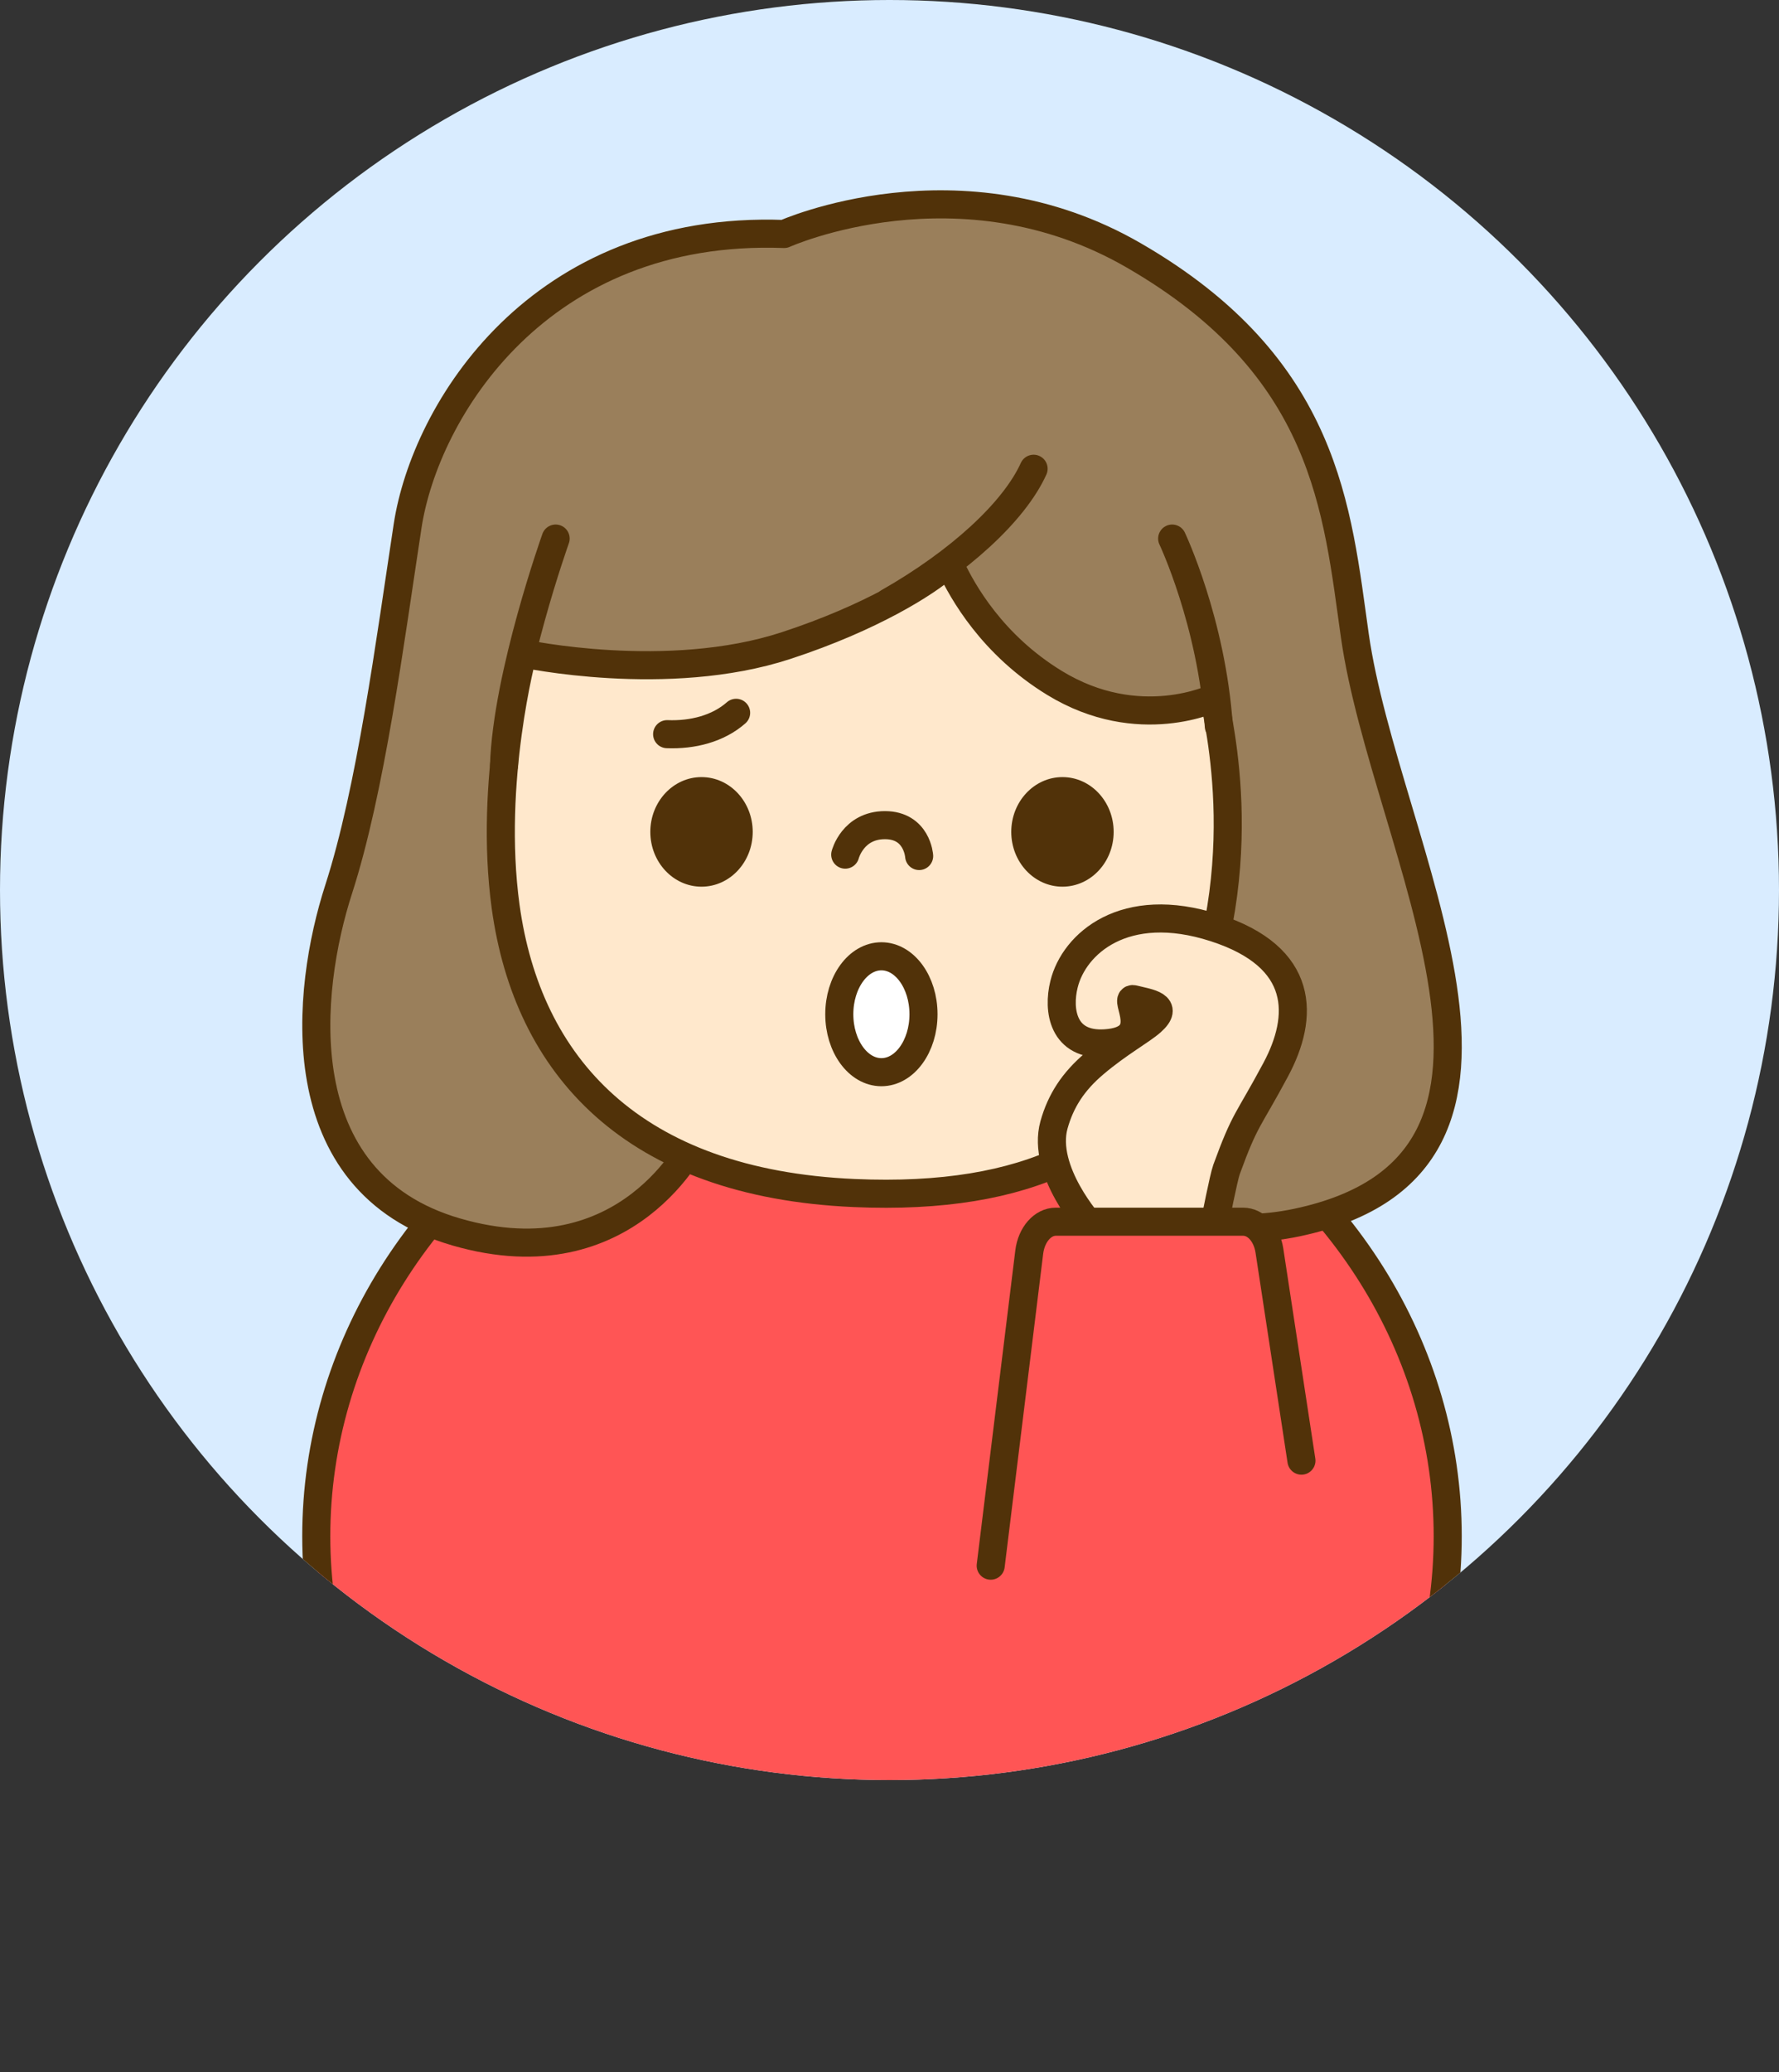 <?xml version="1.0" encoding="UTF-8"?>
<svg id="_レイヤー_2" data-name="レイヤー 2" xmlns="http://www.w3.org/2000/svg" width="90" height="104.76" xmlns:xlink="http://www.w3.org/1999/xlink" viewBox="0 0 90 104.76">
  <rect x="0" y="0" width="90" height="104.76" fill="#333333" stroke="none"/>
  <defs>
    <style>
      .cls-1 {
        fill: none;
      }

      .cls-1, .cls-2, .cls-3, .cls-4, .cls-5, .cls-6, .cls-7 {
        stroke: #513209;
        stroke-linejoin: round;
        stroke-width: 1.42px;
      }

      .cls-1, .cls-2, .cls-3, .cls-4, .cls-7 {
        stroke-linecap: round;
      }

      .cls-8, .cls-9 {
        stroke-width: 0px;
      }

      .cls-8, .cls-10 {
        fill: #d9ecff;
      }

      .cls-2 {
        fill: #f9f3df;
      }

      .cls-3, .cls-6 {
        fill: #ffe8cc;
      }

      .cls-4 {
        fill: #fff;
      }

      .cls-5 {
        fill: #9a7f5b;
      }

      .cls-11 {
        clip-path: url(#clippath);
      }

      .cls-9 {
        fill: #513209;
      }

      .cls-7 {
        fill: #f55;
      }
    </style>
    <clipPath id="clippath">
      <circle class="cls-8" cx="45" cy="45" r="45"/>
    </clipPath>
  </defs>
  <g id="_他ページ" data-name="他ページ">
    <g>
      <circle class="cls-10" cx="45" cy="45" r="45"/>
      <g class="cls-11">
        <g>
          <ellipse class="cls-7" cx="44.62" cy="77.67" rx="28.62" ry="26.38"/>
          <path class="cls-5" d="M35.16,57.65s-3.37,7.16-12.07,4.64c-8.71-2.52-7.59-12.28-5.96-17.32,1.63-5.04,2.6-12.54,3.49-18.37.89-5.83,6.63-15.23,19.05-14.77,0,0,8.9-4.01,17.7,1.09,9.77,5.65,10.27,12.86,11.17,19.21,1.54,10.81,11.31,26.67-2.92,29.68-7.06,1.5-11.45-3.56-11.45-3.56"/>
          <path class="cls-6" d="M26.45,33.04s-1.74,6.44-.87,12.8c1.11,8.05,6.41,13.99,17.64,14.48,8.89.39,13.96-2.44,16.37-7.4,4.17-8.62,1.93-16.68,1.85-17.64,0,0-3.82,1.86-8.09-.75-3.16-1.93-4.66-4.63-5.24-5.86l-.28-.06c-.97.85-3.72,2.61-8.06,4.03-6.01,1.97-13.31.4-13.31.4Z"/>
          <path class="cls-3" d="M55.19,61.98s-2.51-2.77-1.87-5.1c.34-1.22.97-2.2,2.05-3.11,1.2-1.02,2.39-1.67,2.88-2.11.93-.83-.1-.94-.9-1.14-.58-.14,1.18,2.06-1.43,2.23-2.15.14-2.42-1.67-2.09-2.99.5-2.04,3.05-4.33,7.63-2.85,4.59,1.48,4.51,4.5,3.08,7.17-1.43,2.67-1.53,2.42-2.49,5.05-.15.42-.58,2.63-.58,2.63"/>
          <ellipse class="cls-9" cx="35.49" cy="42.06" rx="2.59" ry="2.77"/>
          <ellipse class="cls-9" cx="53.75" cy="42.06" rx="2.59" ry="2.77"/>
          <path class="cls-3" d="M42.76,43.21s.38-1.49,2.01-1.49,1.73,1.56,1.73,1.56"/>
          <ellipse class="cls-4" cx="44.59" cy="51.28" rx="2.13" ry="2.93"/>
          <path class="cls-1" d="M28.11,27.23s-2.46,6.89-2.61,11.45"/>
          <path class="cls-1" d="M59.3,27.23s2,4.21,2.36,9.49"/>
          <path class="cls-1" d="M44.97,30.44c3.55-2.02,6.34-4.57,7.32-6.74"/>
          <path class="cls-2" d="M33.75,37.12c1.3.05,2.58-.28,3.49-1.08"/>
          <path class="cls-7" d="M50.12,79.16l1.95-15.86c.11-.88.68-1.53,1.34-1.53h9.48c.65,0,1.2.61,1.33,1.46l1.62,10.62"/>
        </g>
      </g>
    </g>
  </g>
</svg>